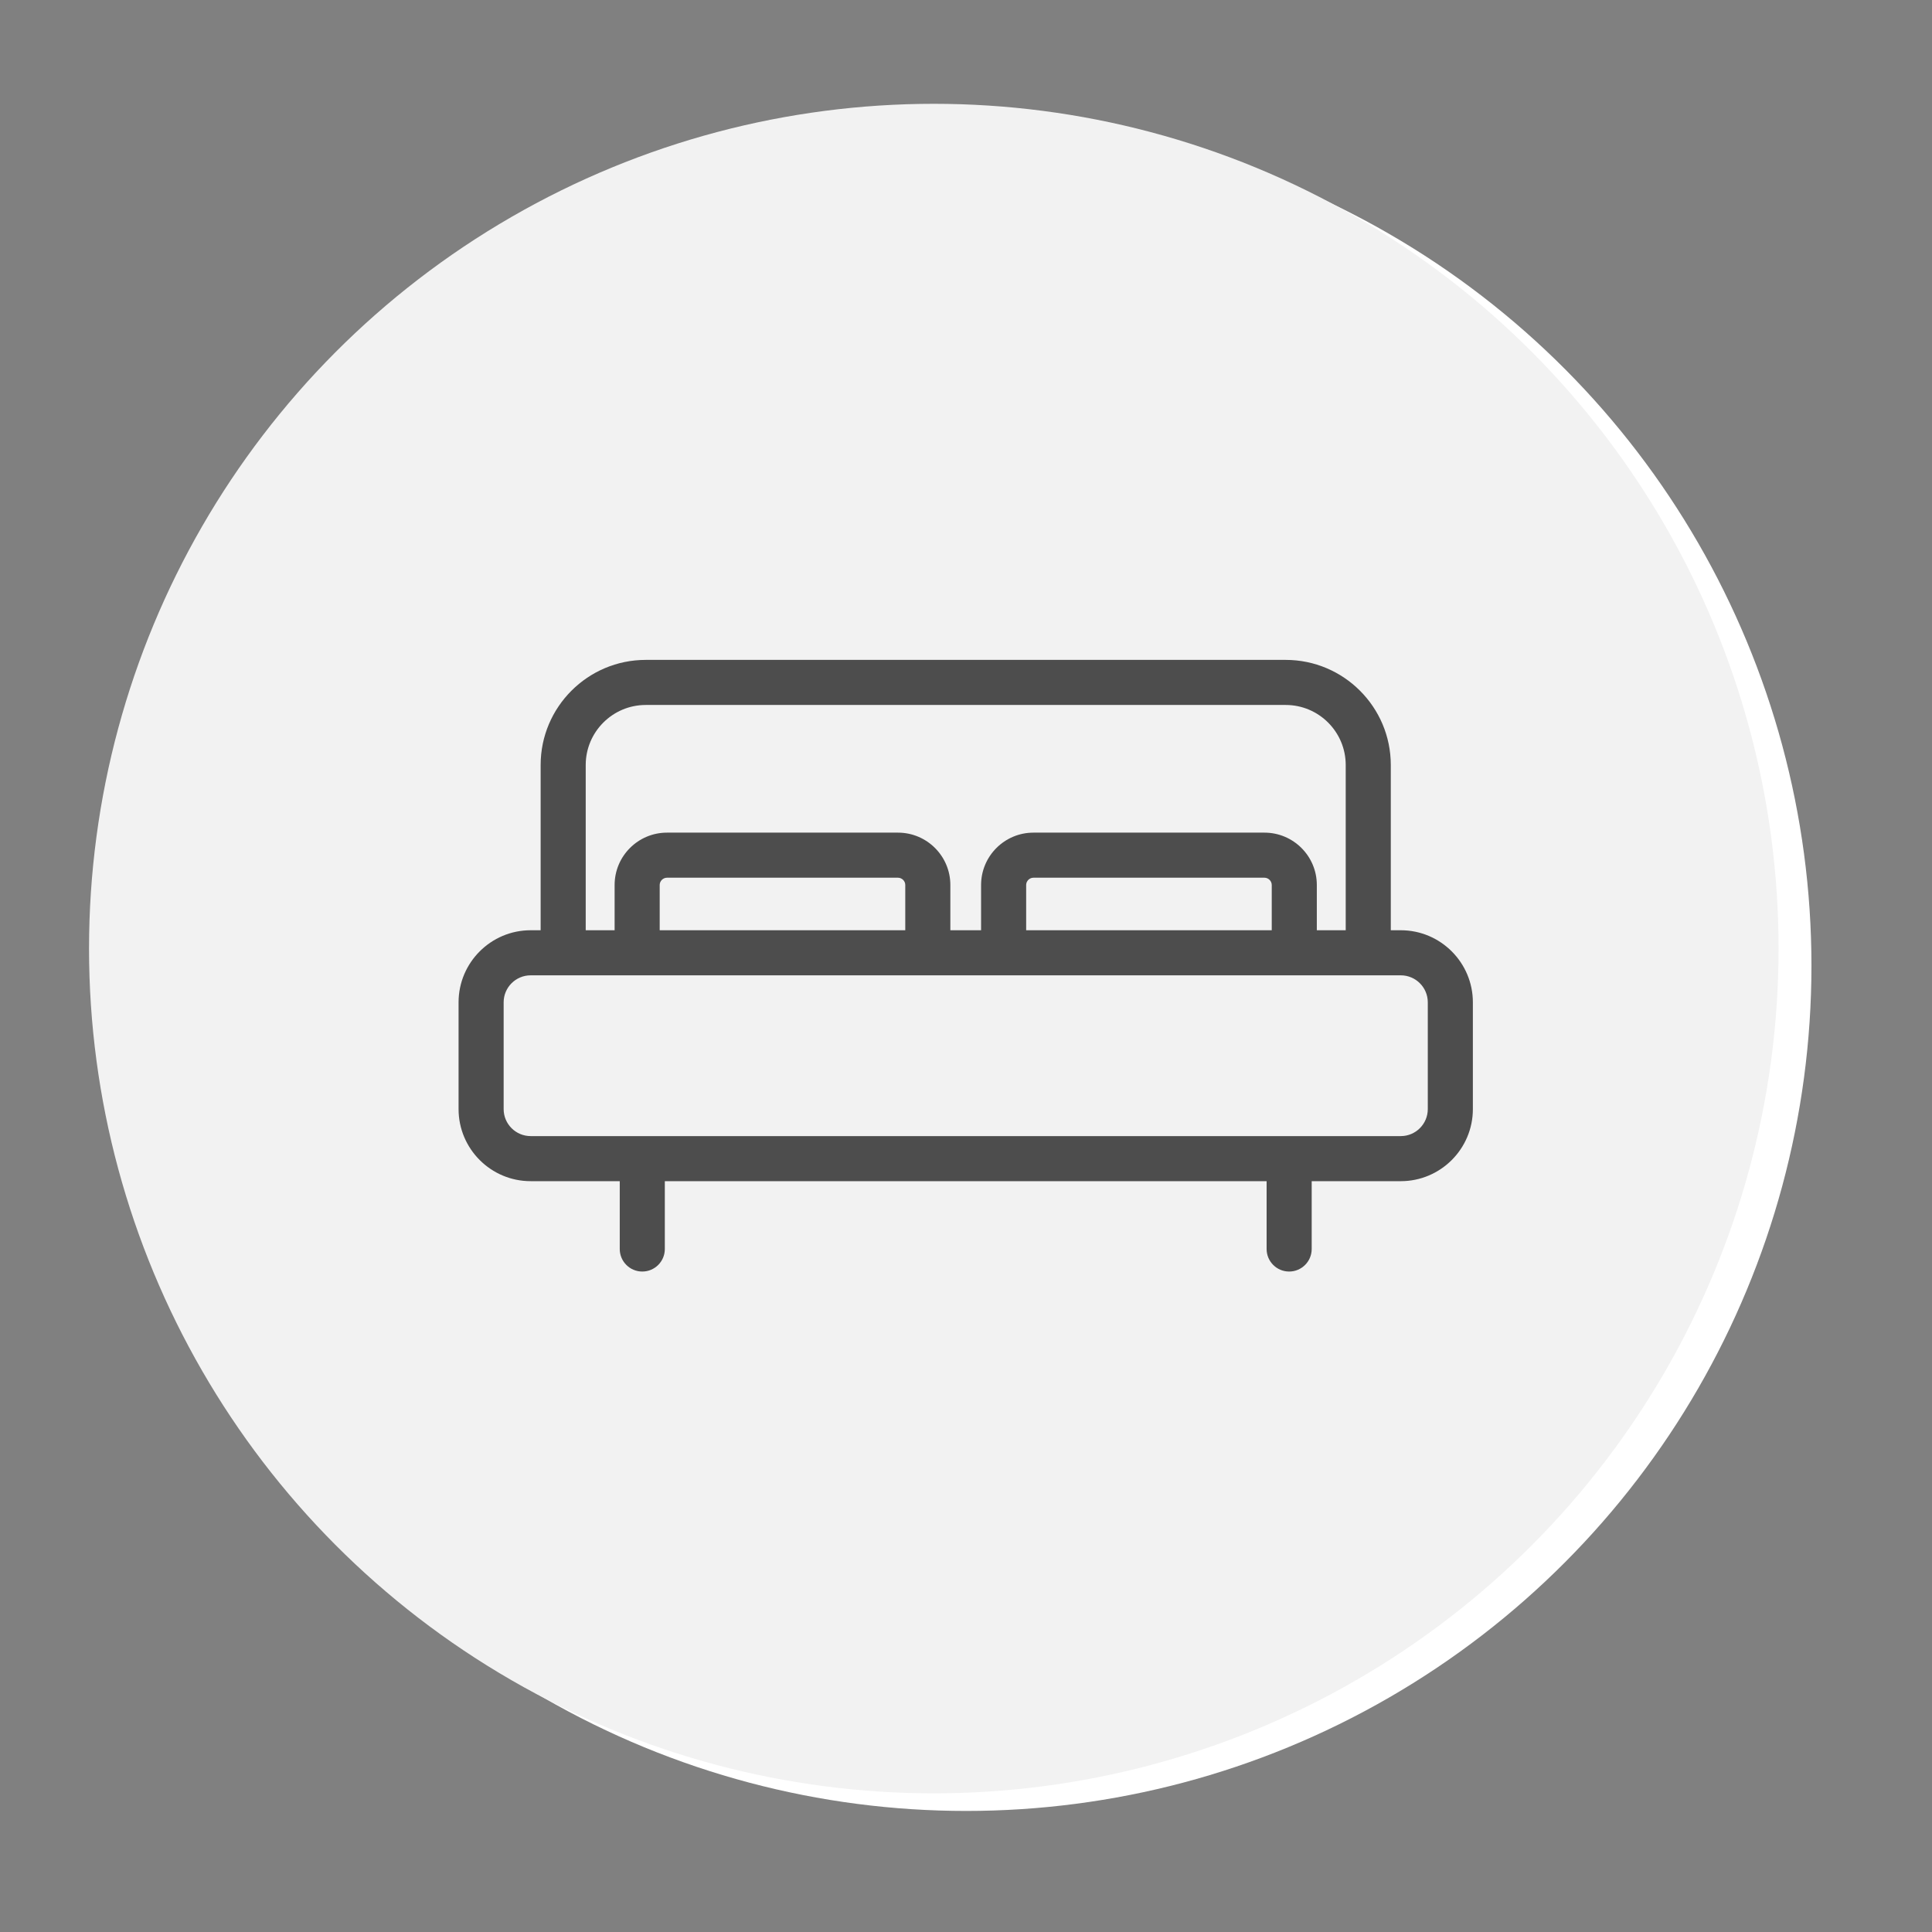 <?xml version="1.0" encoding="UTF-8" standalone="no"?>
<!DOCTYPE svg PUBLIC "-//W3C//DTD SVG 1.1//EN" "http://www.w3.org/Graphics/SVG/1.1/DTD/svg11.dtd">
<svg width="100%" height="100%" viewBox="0 0 48 48" version="1.1" xmlns="http://www.w3.org/2000/svg" xmlns:xlink="http://www.w3.org/1999/xlink" xml:space="preserve" xmlns:serif="http://www.serif.com/" style="fill-rule:evenodd;clip-rule:evenodd;stroke-linejoin:round;stroke-miterlimit:2;">
    <rect x="0" y="0" width="48" height="48" fill="#808080" stroke="none"/>
    <g transform="matrix(0.875,0,0,0.875,-3854.87,-1450.89)">
        <circle cx="4433" cy="1685.58" r="24" style="fill:white;"/>
    </g>
    <g transform="matrix(0.792,0,0,0.792,-1368.74,-733.981)">
        <circle cx="1757.5" cy="956.5" r="26.5" style="fill:rgb(242,242,242);"/>
    </g>
    <g id="Doppelbett" transform="matrix(0.08,0,0,0.08,11.393,11.393)">
        <path d="M292.617,146.484L289.512,146.484L289.512,95.162C289.512,77.165 274.87,62.523 256.874,62.523L58.126,62.523C40.13,62.523 25.488,77.165 25.488,95.162L25.488,146.484L22.382,146.484C10.041,146.484 0,156.525 0,168.867L0,202.029C0,214.371 10.041,224.412 22.383,224.412L50.055,224.412L50.055,245.476C50.055,249.342 53.189,252.476 57.055,252.476C60.921,252.476 64.055,249.342 64.055,245.476L64.055,224.412L250.946,224.412L250.946,245.476C250.946,249.342 254.08,252.476 257.946,252.476C261.812,252.476 264.946,249.342 264.946,245.476L264.946,224.412L292.618,224.412C304.96,224.412 315.001,214.371 315.001,202.029L315.001,168.867C315,156.525 304.959,146.484 292.617,146.484ZM39.488,95.162C39.488,84.885 47.848,76.523 58.126,76.523L256.874,76.523C267.151,76.523 275.512,84.884 275.512,95.162L275.512,146.484L266.538,146.484L266.538,132.427C266.538,123.463 259.246,116.171 250.283,116.171L178.529,116.171C169.564,116.171 162.271,123.463 162.271,132.427L162.271,146.484L152.728,146.484L152.728,132.427C152.728,123.463 145.435,116.171 136.47,116.171L64.717,116.171C55.754,116.171 48.462,123.463 48.462,132.427L48.462,146.484L39.488,146.484L39.488,95.162ZM176.271,146.484L176.271,132.427C176.271,131.204 177.305,130.171 178.529,130.171L250.283,130.171C251.506,130.171 252.538,131.204 252.538,132.427L252.538,146.484L176.271,146.484ZM62.462,146.484L62.462,132.427C62.462,131.204 63.494,130.171 64.717,130.171L136.471,130.171C137.695,130.171 138.729,131.204 138.729,132.427L138.729,146.484L62.462,146.484ZM301,202.029C301,206.651 297.239,210.412 292.617,210.412L22.383,210.412C17.761,210.412 14,206.651 14,202.029L14,168.867C14,164.245 17.761,160.484 22.383,160.484L292.617,160.484C297.239,160.484 301,164.245 301,168.867L301,202.029Z" style="fill:rgb(77,77,77);fill-rule:nonzero;"/>
    </g>
</svg>
